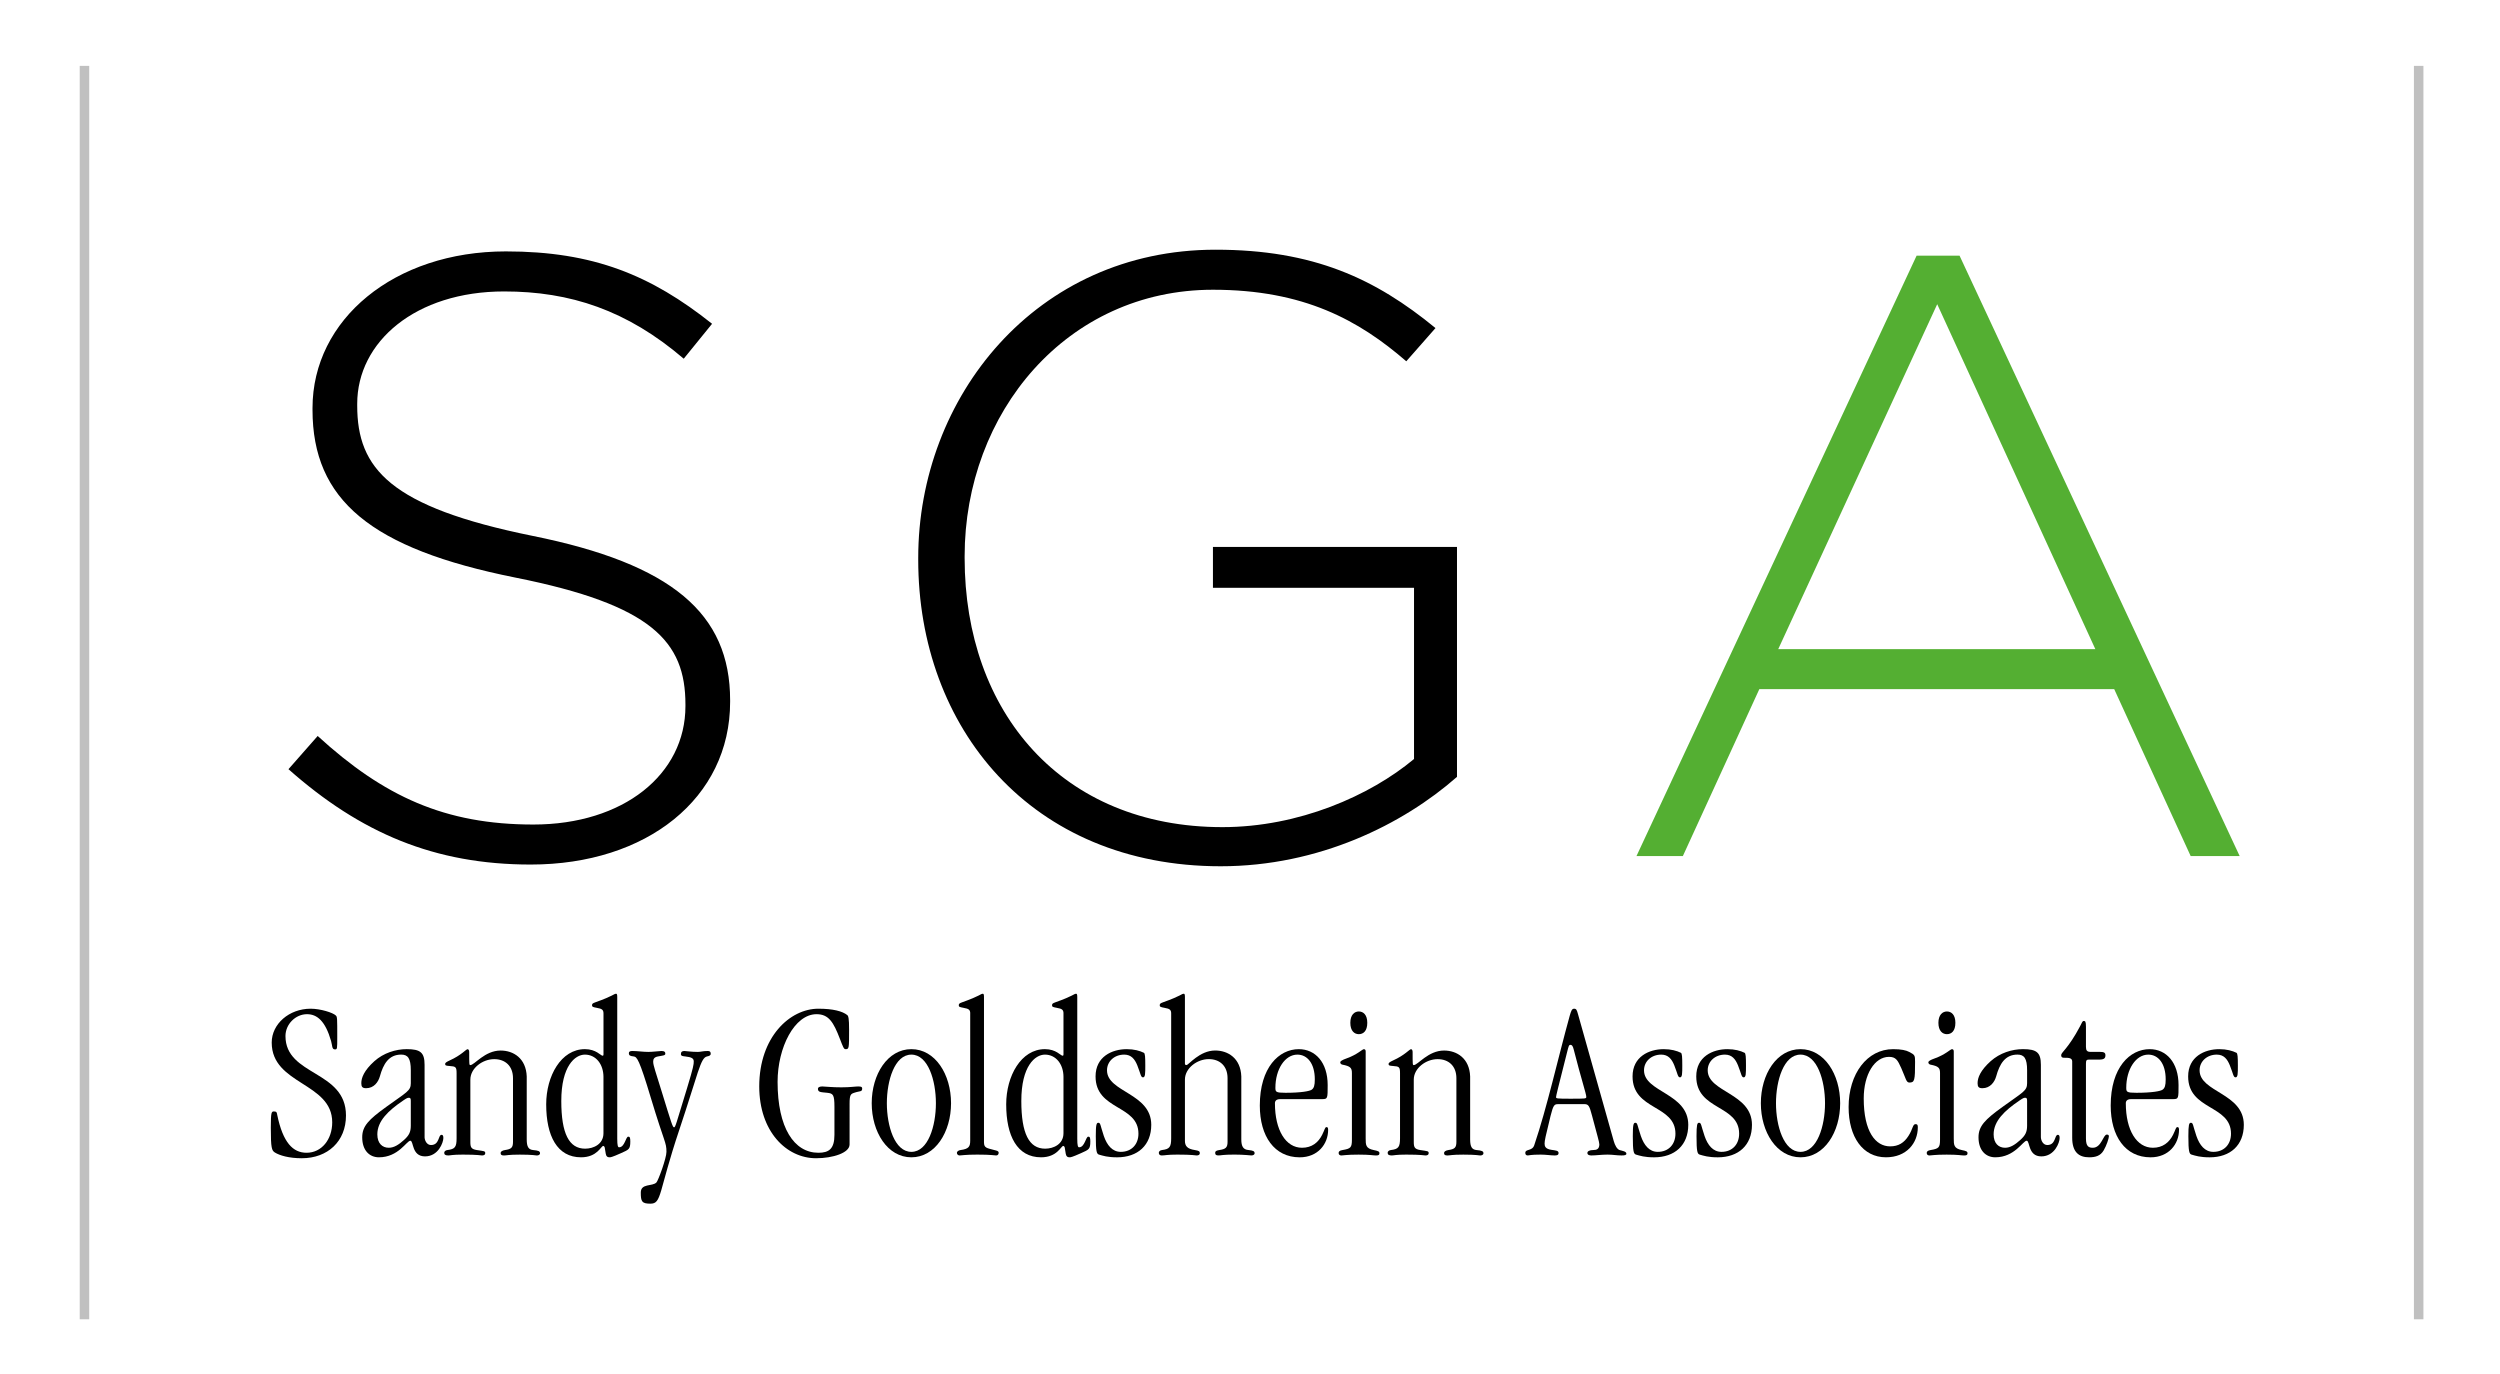 <?xml version="1.0" encoding="utf-8"?>
<!-- Generator: Adobe Illustrator 15.1.0, SVG Export Plug-In . SVG Version: 6.00 Build 0)  -->
<!DOCTYPE svg PUBLIC "-//W3C//DTD SVG 1.1//EN" "http://www.w3.org/Graphics/SVG/1.1/DTD/svg11.dtd">
<svg version="1.1" id="Layer_2" xmlns="http://www.w3.org/2000/svg" xmlns:xlink="http://www.w3.org/1999/xlink" x="0px" y="0px"
	 width="182px" height="100px" viewBox="0 0 182 100" enable-background="new 0 0 182 100" xml:space="preserve">
<g>
	<line fill="none" stroke="#C0C0C0" stroke-width="0.692" x1="6.149" y1="4.795" x2="6.149" y2="96.044"/>
</g>
<g>
	<path d="M38.641,62.939c-7.006,0-12.385-2.291-17.64-6.942l2.126-2.418c4.817,4.402,9.258,6.447,15.701,6.447
		c6.568,0,11.072-3.656,11.072-8.617v-0.124c0-4.588-2.44-7.253-12.386-9.238c-10.509-2.107-14.763-5.641-14.763-12.213v-0.125
		c0-6.448,5.942-11.407,14.075-11.407c6.381,0,10.572,1.736,15.013,5.27l-2.063,2.542c-4.129-3.534-8.258-4.897-13.075-4.897
		c-6.442,0-10.696,3.658-10.696,8.183v0.125c0,4.587,2.377,7.377,12.761,9.486c10.133,2.045,14.387,5.642,14.387,11.965v0.125
		C53.153,58.105,47.085,62.939,38.641,62.939z"/>
	<path d="M88.865,63.064c-13.824,0-22.018-10.105-22.018-22.318v-0.125c0-11.717,8.569-22.443,21.643-22.443
		c7.131,0,11.636,2.109,16.014,5.705l-2.126,2.418c-3.44-2.977-7.445-5.208-14.076-5.208c-10.633,0-18.077,8.929-18.077,19.406
		v0.124c0,11.222,7.068,19.592,18.766,19.592c5.569,0,10.76-2.295,13.95-4.96V42.791H88.302v-2.976h17.767v16.74
		C102.126,60.026,95.997,63.064,88.865,63.064z"/>
</g>
<g>
	<path fill="#54AF32" d="M159.481,62.321l-5.566-12.151h-25.836l-5.566,12.151h-3.377l20.393-43.709h3.126l20.393,43.709H159.481z
		 M141.029,22.146l-11.573,25.11h23.084L141.029,22.146z"/>
</g>
<g>
	<path d="M21.967,84.32c-0.934,0-1.602-0.202-1.952-0.415c-0.233-0.148-0.3-0.314-0.3-1.802c0-1.159,0.05-1.19,0.233-1.19
		c0.201,0,0.201,0.083,0.233,0.246c0.417,2.033,1.152,2.762,2.136,2.762c1.101,0,1.869-0.974,1.869-2.216
		c0-2.91-4.405-2.729-4.405-5.806c0-1.357,1.268-2.465,2.836-2.465c0.701,0,1.619,0.282,1.835,0.497c0.1,0.1,0.1,0.2,0.1,1.573
		c0,0.858,0,0.893-0.167,0.893c-0.233,0-0.183-0.265-0.283-0.612c-0.417-1.456-1.018-1.952-1.752-1.952
		c-0.834,0-1.568,0.729-1.568,1.589c0,2.927,4.405,2.48,4.405,5.787C25.188,83.093,23.852,84.32,21.967,84.32z"/>
	<path d="M30.908,82.763c0,0.267,0.167,0.595,0.467,0.595c0.634,0,0.517-0.743,0.768-0.743c0.083,0,0.134,0.05,0.134,0.231
		c0,0.33-0.367,1.339-1.335,1.339c-0.984,0-0.818-1.14-1.068-1.14c-0.267,0-0.867,1.207-2.286,1.207
		c-0.685,0-1.218-0.496-1.218-1.456c0-0.812,0.467-1.29,1.752-2.216c1.485-1.077,1.785-1.16,1.785-1.721v-0.942
		c0-0.875-0.216-1.142-0.7-1.142c-0.901,0-1.302,0.678-1.552,1.588c-0.117,0.413-0.434,0.859-1.001,0.859
		c-0.267,0-0.35-0.099-0.35-0.363c0-0.397,0.2-0.927,0.951-1.604c0.667-0.597,1.552-0.877,2.353-0.877
		c1.002,0,1.302,0.248,1.302,1.142V82.763z M29.906,80.134c0-0.166-0.033-0.216-0.133-0.216c-0.101,0-0.15,0.016-0.417,0.197
		c-1.102,0.745-1.886,1.506-1.886,2.466c0,0.661,0.367,0.976,0.834,0.976c0.384,0,0.734-0.231,1.102-0.563
		c0.367-0.329,0.5-0.578,0.5-1.04V80.134z"/>
	<path d="M34.242,83.144c0,0.38,0.067,0.512,0.467,0.579c0.534,0.083,0.617,0.065,0.617,0.23c0,0.117-0.1,0.164-0.234,0.164
		c-0.1,0-0.284-0.062-1.401-0.062c-0.768,0-0.901,0.062-1.051,0.062c-0.217,0-0.301-0.062-0.301-0.197
		c0-0.083,0.083-0.182,0.234-0.197c0.55-0.067,0.667-0.216,0.667-0.859v-4.732c0-0.463-0.067-0.496-0.501-0.527
		c-0.267-0.019-0.333-0.034-0.333-0.15c0-0.083,0.1-0.148,0.317-0.249c0.884-0.396,1.201-0.825,1.318-0.825
		c0.067,0,0.117,0.082,0.117,0.199c0,0.908,0,0.958,0.083,0.958c0.3,0,1.051-1.059,2.203-1.059c0.935,0,1.852,0.564,1.902,1.886
		v4.583c0,0.545,0.133,0.742,0.468,0.776c0.383,0.033,0.5,0.083,0.5,0.23c0,0.117-0.117,0.164-0.234,0.164
		c-0.066,0-0.3-0.062-1.234-0.062c-0.852,0-0.968,0.062-1.151,0.062c-0.184,0-0.25-0.047-0.25-0.182c0-0.099,0.117-0.18,0.317-0.213
		c0.451-0.067,0.584-0.166,0.584-0.595v-4.634c0-0.891-0.567-1.389-1.369-1.389c-0.851,0-1.735,0.661-1.735,1.489V83.144z"/>
	<path d="M43.933,73.782c0-0.249-0.083-0.348-0.484-0.411c-0.266-0.052-0.35-0.067-0.35-0.182c0-0.118,0.05-0.15,0.234-0.218
		c1.352-0.479,1.352-0.626,1.519-0.626c0.05,0,0.083,0.032,0.083,0.229v10.32c0,0.514,0.05,0.629,0.134,0.629
		c0.417,0,0.484-0.776,0.667-0.776c0.117,0,0.15,0.081,0.15,0.346c0,0.58-0.1,0.596-0.684,0.86
		c-0.667,0.299-0.751,0.299-0.834,0.299c-0.15,0-0.234-0.067-0.267-0.249l-0.066-0.397c0-0.082-0.051-0.182-0.117-0.182
		c-0.167,0-0.434,0.828-1.619,0.828c-1.735,0-2.536-1.555-2.536-3.854c0-2.066,1.084-4.02,2.82-4.02
		c0.817,0,1.152,0.479,1.285,0.479c0.05,0,0.066-0.033,0.066-0.083V73.782z M43.933,78.412c0-0.94-0.551-1.636-1.352-1.636
		c-0.718,0-1.719,0.828-1.719,3.374c0,2.382,0.567,3.473,1.736,3.473c0.617,0,1.334-0.332,1.334-1.124V78.412z"/>
	<path d="M50.021,79.208c0.467-1.539,0.484-1.721,0.484-1.936c0-0.229-0.167-0.312-0.618-0.363
		c-0.133-0.017-0.317-0.017-0.317-0.166c0-0.164,0.083-0.231,0.25-0.231c0.117,0,0.501,0.067,0.985,0.067
		c0.217,0,0.351-0.067,0.718-0.067c0.15,0,0.217,0.05,0.217,0.199c0,0.131-0.117,0.166-0.268,0.198
		c-0.483,0.099-0.634,1.206-2.019,5.341c-1.535,4.583-1.268,5.377-2.103,5.377c-0.634,0-0.7-0.166-0.7-0.811
		c0-0.679,0.834-0.431,1.135-0.729c0.133-0.133,0.733-1.768,0.733-2.232c0-0.711-0.133-0.597-1.134-3.921
		c-0.851-2.844-1.018-2.994-1.252-3.025c-0.267-0.032-0.35-0.067-0.35-0.249c0-0.099,0.083-0.148,0.25-0.148
		c0.384,0,0.785,0.067,1.168,0.067c0.317,0,0.802-0.067,0.951-0.067c0.218,0,0.285,0.067,0.285,0.199
		c0,0.131-0.184,0.131-0.534,0.198c-0.284,0.051-0.35,0.197-0.35,0.379c0,0.282,0.183,0.745,0.617,2.169
		c0.734,2.382,0.801,2.611,0.901,2.611S49.187,81.937,50.021,79.208z"/>
	<path d="M61.848,83.326c0,0.595-1.202,0.994-2.437,0.994c-2.169,0-4.138-1.954-4.138-5.227c0-3.607,2.236-5.659,4.304-5.659
		c1.069,0,1.752,0.182,2.104,0.464c0.084,0.067,0.133,0.249,0.133,1.059c0,1.389,0,1.423-0.266,1.423
		c-0.118,0-0.184-0.183-0.401-0.745c-0.468-1.223-0.818-1.802-1.702-1.802c-1.603,0-2.837,2.414-2.837,4.929
		c0,3.342,1.201,5.159,2.97,5.159c0.769,0,1.169-0.28,1.169-1.306v-2.034c0-0.896-0.1-0.978-0.519-1.025
		c-0.483-0.052-0.683-0.031-0.683-0.298c0-0.081,0.083-0.164,0.316-0.164c0.335,0.016,0.768,0.064,1.386,0.064
		c0.668,0,1.001-0.064,1.235-0.064c0.234,0,0.284,0.047,0.284,0.146c0,0.265-0.15,0.166-0.584,0.316
		c-0.25,0.083-0.333,0.148-0.333,0.794V83.326z"/>
	<path d="M66.348,84.252c-1.734,0-2.887-1.837-2.887-3.937c0-2.102,1.153-3.937,2.887-3.937c1.736,0,2.888,1.835,2.888,3.937
		C69.235,82.416,68.083,84.252,66.348,84.252z M66.348,76.776c-1.218,0-1.785,1.885-1.785,3.54c0,1.653,0.567,3.539,1.785,3.539
		c1.219,0,1.786-1.886,1.786-3.539C68.134,78.661,67.566,76.776,66.348,76.776z"/>
	<path d="M70.633,73.782c0-0.249-0.083-0.348-0.484-0.411c-0.267-0.052-0.351-0.067-0.351-0.182c0-0.118,0.051-0.15,0.235-0.218
		c1.352-0.479,1.352-0.626,1.518-0.626c0.051,0,0.083,0.032,0.083,0.229V83.16c0,0.415,0.2,0.415,0.751,0.563
		c0.184,0.049,0.317,0.065,0.317,0.197c0,0.116-0.066,0.197-0.184,0.197c-0.134,0-0.333-0.062-1.368-0.062
		c-0.918,0-1.118,0.062-1.286,0.062c-0.084,0-0.2-0.047-0.2-0.197c0-0.099,0.132-0.182,0.267-0.197c0.6-0.083,0.7-0.249,0.7-0.693
		V73.782z"/>
	<path d="M77.422,73.782c0-0.249-0.082-0.348-0.483-0.411c-0.267-0.052-0.351-0.067-0.351-0.182c0-0.118,0.051-0.15,0.235-0.218
		c1.351-0.479,1.351-0.626,1.518-0.626c0.051,0,0.084,0.032,0.084,0.229v10.32c0,0.514,0.049,0.629,0.133,0.629
		c0.417,0,0.484-0.776,0.668-0.776c0.116,0,0.149,0.081,0.149,0.346c0,0.58-0.101,0.596-0.684,0.86
		c-0.667,0.299-0.751,0.299-0.835,0.299c-0.15,0-0.232-0.067-0.268-0.249l-0.065-0.397c0-0.082-0.05-0.182-0.117-0.182
		c-0.167,0-0.434,0.828-1.618,0.828c-1.737,0-2.537-1.555-2.537-3.854c0-2.066,1.084-4.02,2.82-4.02c0.818,0,1.15,0.479,1.285,0.479
		c0.05,0,0.065-0.033,0.065-0.083V73.782z M77.422,78.412c0-0.94-0.55-1.636-1.35-1.636c-0.718,0-1.72,0.828-1.72,3.374
		c0,2.382,0.567,3.473,1.736,3.473c0.617,0,1.333-0.332,1.333-1.124V78.412z"/>
	<path d="M82.025,76.379c0.534,0,0.952,0.116,1.251,0.265c0.084,0.051,0.101,0.296,0.101,0.926c0,0.581,0,0.861-0.167,0.861
		c-0.166,0-0.166-0.249-0.416-0.877c-0.184-0.448-0.436-0.778-0.952-0.778c-0.718,0-1.252,0.496-1.252,1.142
		c0,1.606,3.222,1.653,3.222,3.969c0,1.487-0.985,2.366-2.486,2.366c-0.701,0-1.035-0.116-1.318-0.197
		c-0.167-0.052-0.234-0.2-0.234-1.342c0-0.843,0.051-0.976,0.184-0.976c0.167,0,0.135,0.164,0.4,0.96
		c0.233,0.676,0.617,1.157,1.235,1.157c0.783,0,1.286-0.545,1.286-1.323c0-2.117-3.122-1.687-3.122-4.168
		C79.756,76.924,80.957,76.379,82.025,76.379z"/>
	<path d="M86.262,83.045c0,0.379,0.167,0.595,0.718,0.678c0.316,0.049,0.367,0.099,0.367,0.23c0,0.117-0.1,0.164-0.234,0.164
		c-0.101,0-0.283-0.062-1.402-0.062c-0.766,0-0.9,0.062-1.133,0.062c-0.135,0-0.217-0.062-0.217-0.197
		c0-0.083,0.082-0.182,0.232-0.197c0.551-0.067,0.668-0.216,0.668-0.859v-9.082c0-0.249-0.084-0.348-0.484-0.411
		c-0.268-0.052-0.35-0.067-0.35-0.182c0-0.118,0.05-0.15,0.232-0.218c1.352-0.479,1.352-0.626,1.519-0.626
		c0.051,0,0.084,0.032,0.084,0.229v4.848c0,0.082,0.033,0.114,0.117,0.114c0.149,0,0.951-1.059,2.086-1.059
		c0.935,0,1.853,0.564,1.902,1.886v4.583c0,0.527,0.149,0.742,0.517,0.776c0.334,0.033,0.451,0.083,0.451,0.23
		c0,0.117-0.117,0.164-0.234,0.164c-0.066,0-0.567-0.062-1.234-0.062c-0.851,0-0.968,0.062-1.152,0.062
		c-0.183,0-0.249-0.047-0.249-0.182c0-0.147,0.116-0.18,0.315-0.213c0.451-0.067,0.585-0.184,0.585-0.595v-4.634
		c0-0.891-0.567-1.389-1.368-1.389c-0.85,0-1.735,0.661-1.735,1.489V83.045z"/>
	<path d="M93.199,80.017c-0.284,0-0.384,0.133-0.384,0.299c0,1.985,0.803,3.241,1.969,3.241c0.719,0,1.186-0.381,1.469-0.942
		c0.2-0.396,0.2-0.562,0.317-0.562c0.066,0,0.118,0.031,0.118,0.197c0,1.041-0.752,2.003-2.07,2.003
		c-1.835,0-2.904-1.523-2.904-3.771c0-2.779,1.402-4.103,2.838-4.103c1.201,0,2.102,0.96,2.102,2.613c0,0.976,0,1.024-0.4,1.024
		H93.199z M93.583,79.555c1.117,0,1.768-0.114,1.92-0.233c0.149-0.114,0.215-0.296,0.215-0.744c0-1.14-0.533-1.802-1.268-1.802
		c-0.9,0-1.601,1.059-1.601,2.416C92.85,79.488,92.883,79.555,93.583,79.555z"/>
	<path d="M98.419,78.115c0-0.379-0.115-0.495-0.699-0.61c-0.084-0.018-0.15-0.082-0.15-0.165s0.117-0.166,0.482-0.297
		c0.786-0.282,1.119-0.663,1.237-0.663c0.082,0,0.132,0.049,0.132,0.165v6.335c0,0.462,0,0.727,0.585,0.844
		c0.317,0.065,0.417,0.099,0.417,0.23c0,0.117-0.051,0.164-0.251,0.164c-0.216,0-0.399-0.062-1.268-0.062
		c-0.901,0-1.101,0.062-1.252,0.062c-0.116,0-0.2-0.062-0.2-0.182c0-0.099,0.066-0.18,0.284-0.213
		c0.601-0.101,0.683-0.184,0.683-0.761V78.115z M98.921,73.635c0.333,0,0.617,0.247,0.617,0.826c0,0.594-0.284,0.827-0.617,0.827
		c-0.318,0-0.617-0.233-0.617-0.827C98.304,73.882,98.603,73.635,98.921,73.635z"/>
	<path d="M102.923,83.144c0,0.38,0.068,0.512,0.469,0.579c0.534,0.083,0.616,0.065,0.616,0.23c0,0.117-0.1,0.164-0.233,0.164
		c-0.1,0-0.283-0.062-1.401-0.062c-0.768,0-0.901,0.062-1.051,0.062c-0.218,0-0.302-0.062-0.302-0.197
		c0-0.083,0.084-0.182,0.234-0.197c0.551-0.067,0.667-0.216,0.667-0.859v-4.732c0-0.463-0.065-0.496-0.499-0.527
		c-0.268-0.019-0.336-0.034-0.336-0.15c0-0.083,0.101-0.148,0.318-0.249c0.884-0.396,1.201-0.825,1.318-0.825
		c0.066,0,0.116,0.082,0.116,0.199c0,0.908,0,0.958,0.083,0.958c0.301,0,1.052-1.059,2.204-1.059c0.935,0,1.852,0.564,1.901,1.886
		v4.583c0,0.545,0.133,0.742,0.467,0.776c0.384,0.033,0.501,0.083,0.501,0.23c0,0.117-0.117,0.164-0.233,0.164
		c-0.067,0-0.3-0.062-1.234-0.062c-0.852,0-0.969,0.062-1.152,0.062s-0.249-0.047-0.249-0.182c0-0.099,0.116-0.18,0.316-0.213
		c0.45-0.067,0.583-0.166,0.583-0.595v-4.634c0-0.891-0.566-1.389-1.367-1.389c-0.852,0-1.736,0.661-1.736,1.489V83.144z"/>
	<path d="M113.431,80.382c-0.268,0-0.35,0.048-0.551,0.859c-0.367,1.506-0.434,1.788-0.434,2.017c0,0.198,0.066,0.382,0.482,0.447
		c0.318,0.051,0.535,0.051,0.535,0.23c0,0.15-0.1,0.182-0.283,0.182c-0.283,0-0.635-0.062-1.018-0.062
		c-0.752,0-0.835,0.062-0.936,0.062c-0.117,0-0.184-0.062-0.184-0.182c0-0.313,0.5-0.114,0.651-0.562
		c0.935-2.762,1.718-6.299,2.587-9.442c0.1-0.331,0.148-0.497,0.316-0.497c0.167,0,0.199,0.099,0.283,0.398
		c0.818,2.91,1.401,4.962,2.604,9.244c0.084,0.297,0.234,0.579,0.418,0.646c0.217,0.065,0.5,0.099,0.5,0.265
		c0,0.099-0.1,0.13-0.352,0.13c-0.367,0-0.633-0.062-1.018-0.062c-0.433,0-0.867,0.062-1.185,0.062
		c-0.149,0-0.284-0.047-0.284-0.182c0-0.13,0.167-0.213,0.434-0.213c0.235,0,0.436-0.067,0.436-0.413
		c0-0.166-0.151-0.646-0.535-2.102c-0.184-0.695-0.25-0.826-0.551-0.826H113.431z M114.081,76.612
		c-0.684,2.694-0.801,3.175-0.801,3.258c0,0.099,0.051,0.116,1.002,0.116c1.167,0,1.2,0,1.2-0.135c0-0.213-0.366-1.289-0.917-3.454
		c-0.066-0.265-0.135-0.332-0.234-0.332C114.215,76.065,114.198,76.148,114.081,76.612z"/>
	<path d="M121.12,76.379c0.533,0,0.951,0.116,1.25,0.265c0.084,0.051,0.1,0.296,0.1,0.926c0,0.581,0,0.861-0.166,0.861
		s-0.166-0.249-0.417-0.877c-0.183-0.448-0.435-0.778-0.95-0.778c-0.719,0-1.253,0.496-1.253,1.142c0,1.606,3.222,1.653,3.222,3.969
		c0,1.487-0.986,2.366-2.487,2.366c-0.699,0-1.034-0.116-1.317-0.197c-0.168-0.052-0.234-0.2-0.234-1.342
		c0-0.843,0.051-0.976,0.184-0.976c0.166,0,0.135,0.164,0.401,0.96c0.232,0.676,0.617,1.157,1.233,1.157
		c0.785,0,1.286-0.545,1.286-1.323c0-2.117-3.122-1.687-3.122-4.168C118.849,76.924,120.051,76.379,121.12,76.379z"/>
	<path d="M125.757,76.379c0.533,0,0.951,0.116,1.25,0.265c0.084,0.051,0.1,0.296,0.1,0.926c0,0.581,0,0.861-0.165,0.861
		c-0.167,0-0.167-0.249-0.418-0.877c-0.183-0.448-0.435-0.778-0.95-0.778c-0.719,0-1.253,0.496-1.253,1.142
		c0,1.606,3.222,1.653,3.222,3.969c0,1.487-0.985,2.366-2.487,2.366c-0.699,0-1.034-0.116-1.317-0.197
		c-0.168-0.052-0.233-0.2-0.233-1.342c0-0.843,0.05-0.976,0.183-0.976c0.167,0,0.135,0.164,0.402,0.96
		c0.231,0.676,0.616,1.157,1.233,1.157c0.784,0,1.285-0.545,1.285-1.323c0-2.117-3.122-1.687-3.122-4.168
		C123.485,76.924,124.688,76.379,125.757,76.379z"/>
	<path d="M131.077,84.252c-1.735,0-2.887-1.837-2.887-3.937c0-2.102,1.151-3.937,2.887-3.937c1.736,0,2.887,1.835,2.887,3.937
		C133.964,82.416,132.813,84.252,131.077,84.252z M131.077,76.776c-1.219,0-1.785,1.885-1.785,3.54c0,1.653,0.566,3.539,1.785,3.539
		c1.218,0,1.785-1.886,1.785-3.539C132.862,78.661,132.295,76.776,131.077,76.776z"/>
	<path d="M137.815,76.379c0.6,0,0.951,0.082,1.169,0.199c0.417,0.215,0.433,0.247,0.433,0.727c0,1.355-0.032,1.505-0.417,1.505
		c-0.233,0-0.251-0.296-0.585-1.043c-0.265-0.594-0.399-0.827-0.899-0.827c-1.035,0-1.837,1.258-1.837,3.028
		c0,2.432,0.868,3.488,1.92,3.488c0.616,0,1.02-0.265,1.335-0.759c0.335-0.514,0.3-0.859,0.519-0.859
		c0.132,0,0.164,0.063,0.164,0.229c0,1.159-0.833,2.185-2.318,2.185c-1.686,0-2.721-1.472-2.721-3.656
		C134.577,78.167,135.931,76.379,137.815,76.379z"/>
	<path d="M141.234,78.115c0-0.379-0.118-0.495-0.701-0.61c-0.084-0.018-0.149-0.082-0.149-0.165s0.116-0.166,0.484-0.297
		c0.783-0.282,1.118-0.663,1.233-0.663c0.084,0,0.133,0.049,0.133,0.165v6.335c0,0.462,0,0.727,0.586,0.844
		c0.315,0.065,0.415,0.099,0.415,0.23c0,0.117-0.049,0.164-0.248,0.164c-0.219,0-0.402-0.062-1.27-0.062
		c-0.901,0-1.102,0.062-1.253,0.062c-0.115,0-0.199-0.062-0.199-0.182c0-0.099,0.067-0.18,0.283-0.213
		c0.602-0.101,0.686-0.184,0.686-0.761V78.115z M141.734,73.635c0.335,0,0.618,0.247,0.618,0.826c0,0.594-0.283,0.827-0.618,0.827
		c-0.316,0-0.618-0.233-0.618-0.827C141.116,73.882,141.418,73.635,141.734,73.635z"/>
	<path d="M148.575,82.763c0,0.267,0.167,0.595,0.466,0.595c0.635,0,0.517-0.743,0.768-0.743c0.083,0,0.132,0.05,0.132,0.231
		c0,0.33-0.364,1.339-1.334,1.339c-0.982,0-0.818-1.14-1.066-1.14c-0.268,0-0.869,1.207-2.287,1.207
		c-0.684,0-1.219-0.496-1.219-1.456c0-0.812,0.468-1.29,1.753-2.216c1.485-1.077,1.785-1.16,1.785-1.721v-0.942
		c0-0.875-0.216-1.142-0.701-1.142c-0.9,0-1.302,0.678-1.551,1.588c-0.119,0.413-0.435,0.859-1.002,0.859
		c-0.267,0-0.351-0.099-0.351-0.363c0-0.397,0.199-0.927,0.951-1.604c0.669-0.597,1.552-0.877,2.354-0.877
		c1.002,0,1.303,0.248,1.303,1.142V82.763z M147.572,80.134c0-0.166-0.032-0.216-0.133-0.216c-0.102,0-0.15,0.016-0.417,0.197
		c-1.103,0.745-1.886,1.506-1.886,2.466c0,0.661,0.368,0.976,0.834,0.976c0.384,0,0.734-0.231,1.103-0.563
		c0.366-0.329,0.499-0.578,0.499-1.04V80.134z"/>
	<path d="M151.858,82.895c0,0.562,0.2,0.662,0.5,0.662c0.634,0,0.75-0.96,1.018-0.96c0.101,0,0.151,0.033,0.151,0.132
		c0,0.135-0.167,0.664-0.384,1.027c-0.234,0.397-0.602,0.496-1.052,0.496c-0.752,0-1.235-0.381-1.235-1.424v-5.557
		c0-0.265-0.284-0.265-0.534-0.265c-0.149,0-0.268,0-0.268-0.198c0-0.197,0.518-0.479,1.369-2.085
		c0.167-0.312,0.167-0.396,0.284-0.396c0.1,0,0.15,0.05,0.15,0.415v1.472c0,0.263,0.084,0.363,0.333,0.363h0.669
		c0.299,0,0.416,0.049,0.416,0.247c0,0.217-0.1,0.315-0.45,0.315h-0.752c-0.167,0-0.216,0.048-0.216,0.297V82.895z"/>
	<path d="M155.143,80.017c-0.284,0-0.384,0.133-0.384,0.299c0,1.985,0.803,3.241,1.97,3.241c0.717,0,1.185-0.381,1.469-0.942
		c0.199-0.396,0.199-0.562,0.317-0.562c0.066,0,0.117,0.031,0.117,0.197c0,1.041-0.751,2.003-2.069,2.003
		c-1.836,0-2.904-1.523-2.904-3.771c0-2.779,1.4-4.103,2.837-4.103c1.201,0,2.102,0.96,2.102,2.613c0,0.976,0,1.024-0.399,1.024
		H155.143z M155.526,79.555c1.118,0,1.769-0.114,1.919-0.233c0.151-0.114,0.217-0.296,0.217-0.744c0-1.14-0.532-1.802-1.267-1.802
		c-0.902,0-1.604,1.059-1.604,2.416C154.792,79.488,154.827,79.555,155.526,79.555z"/>
	<path d="M161.564,76.379c0.535,0,0.95,0.116,1.253,0.265c0.081,0.051,0.1,0.296,0.1,0.926c0,0.581,0,0.861-0.167,0.861
		s-0.167-0.249-0.419-0.877c-0.183-0.448-0.432-0.778-0.95-0.778c-0.719,0-1.251,0.496-1.251,1.142c0,1.606,3.22,1.653,3.22,3.969
		c0,1.487-0.983,2.366-2.485,2.366c-0.701,0-1.036-0.116-1.319-0.197c-0.165-0.052-0.233-0.2-0.233-1.342
		c0-0.843,0.049-0.976,0.184-0.976c0.168,0,0.133,0.164,0.4,0.96c0.234,0.676,0.618,1.157,1.234,1.157
		c0.786,0,1.285-0.545,1.285-1.323c0-2.117-3.119-1.687-3.119-4.168C159.296,76.924,160.498,76.379,161.564,76.379z"/>
</g>
<g>
	<line fill="none" stroke="#C0C0C0" stroke-width="0.692" x1="176.079" y1="4.795" x2="176.079" y2="96.044"/>
</g>
</svg>
